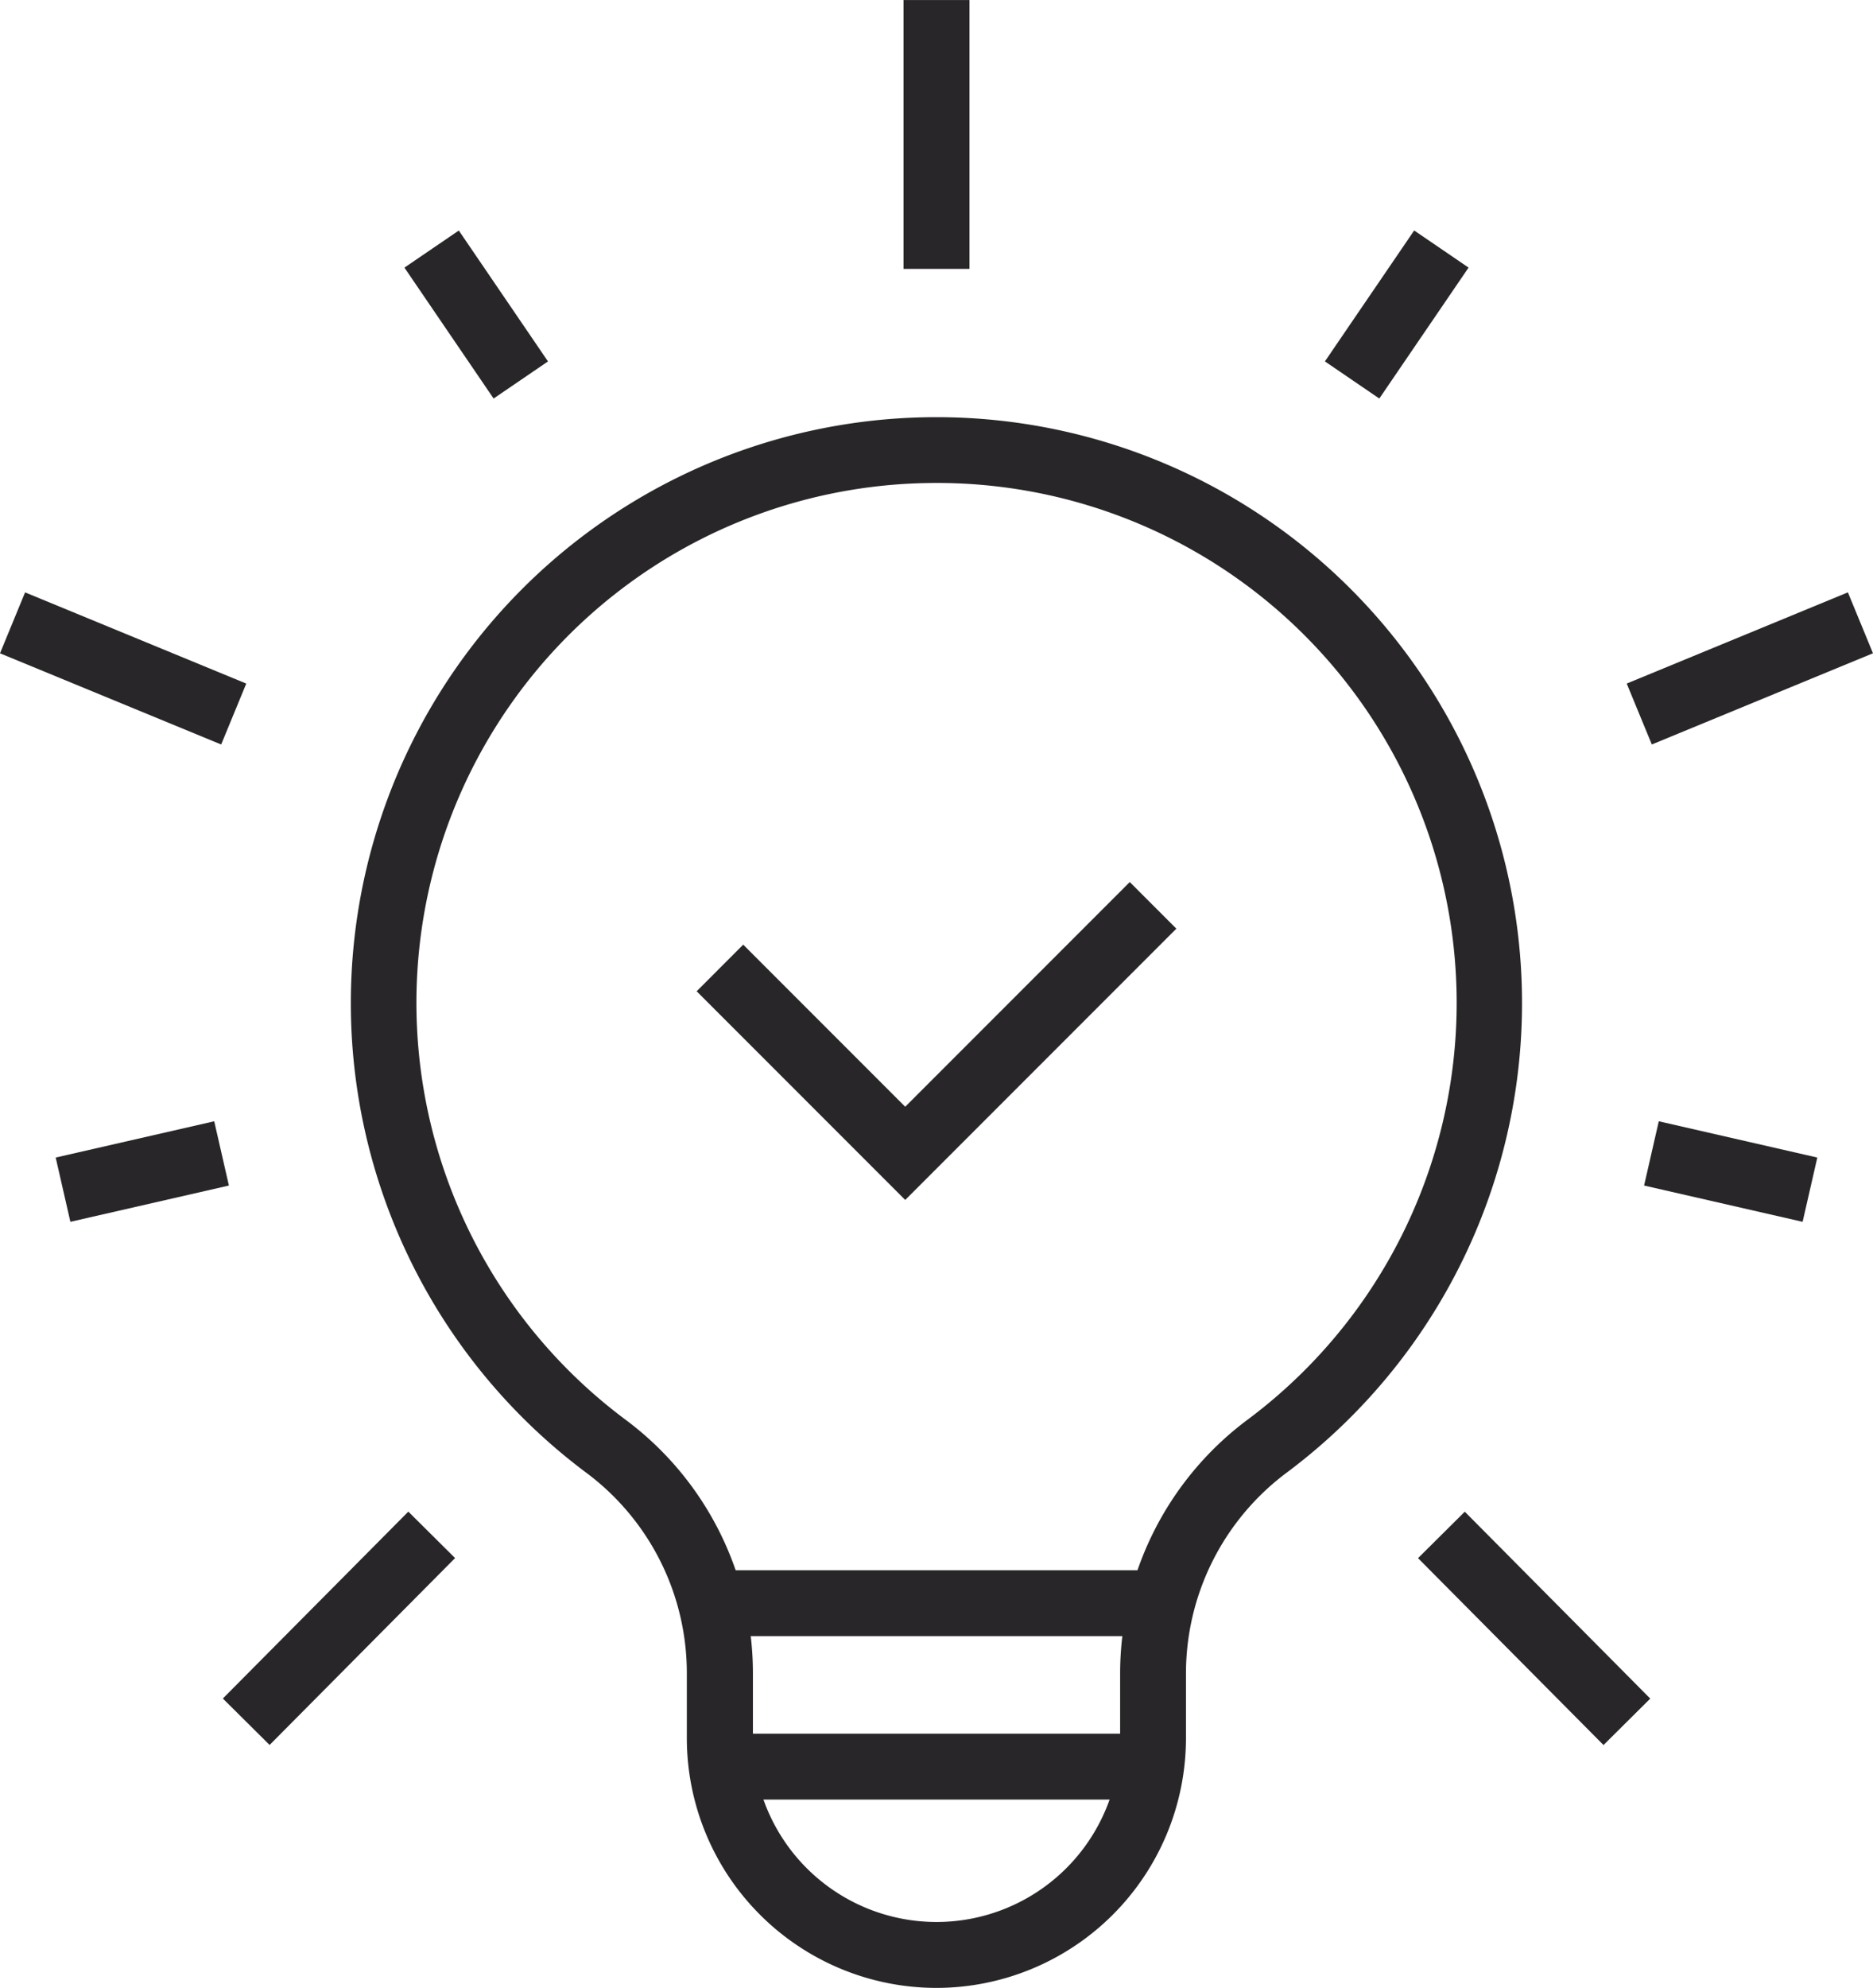 <?xml version="1.0" encoding="UTF-8"?> <svg xmlns="http://www.w3.org/2000/svg" xmlns:xlink="http://www.w3.org/1999/xlink" id="Group_41113" data-name="Group 41113" width="46.141" height="48.944" viewBox="0 0 46.141 48.944"><defs><clipPath id="clip-path"><rect id="Rectangle_36990" data-name="Rectangle 36990" width="46.14" height="48.944" fill="none"></rect></clipPath></defs><rect id="Rectangle_36979" data-name="Rectangle 36979" width="1.623" height="6.619" transform="translate(22.259 0.001)" fill="#282628"></rect><rect id="Rectangle_36980" data-name="Rectangle 36980" width="1.622" height="3.902" transform="matrix(0.826, -0.563, 0.563, 0.826, 9.963, 6.589)" fill="#282628"></rect><rect id="Rectangle_36981" data-name="Rectangle 36981" width="1.622" height="5.893" transform="translate(0 16.085) rotate(-67.605)" fill="#282628"></rect><rect id="Rectangle_36982" data-name="Rectangle 36982" width="5.893" height="1.622" transform="translate(40.074 16.83) rotate(-22.399)" fill="#282628"></rect><rect id="Rectangle_36983" data-name="Rectangle 36983" width="4.006" height="1.623" transform="translate(1.372 28.5) rotate(-12.881)" fill="#282628"></rect><rect id="Rectangle_36984" data-name="Rectangle 36984" width="6.481" height="1.622" transform="matrix(0.705, -0.71, 0.71, 0.705, 5.49, 41.819)" fill="#282628"></rect><rect id="Rectangle_36985" data-name="Rectangle 36985" width="3.902" height="1.622" transform="translate(32.639 8.898) rotate(-55.698)" fill="#282628"></rect><rect id="Rectangle_36986" data-name="Rectangle 36986" width="1.623" height="4.006" transform="translate(40.502 29.189) rotate(-77.116)" fill="#282628"></rect><rect id="Rectangle_36987" data-name="Rectangle 36987" width="1.622" height="6.481" transform="matrix(0.71, -0.705, 0.705, 0.71, 34.933, 38.363)" fill="#282628"></rect><g id="Group_41110" data-name="Group 41110" transform="translate(0 0)"><g id="Group_41109" data-name="Group 41109" clip-path="url(#clip-path)"><path id="Path_34599" data-name="Path 34599" d="M24.1,50.173a6.153,6.153,0,0,1-6.146-6.146V42.433a6.154,6.154,0,0,0-2.453-4.926A14.426,14.426,0,1,1,32.714,37.5a6.169,6.169,0,0,0-2.464,4.933v1.594A6.153,6.153,0,0,1,24.1,50.173M24.11,13.12q-.305,0-.612.014a12.8,12.8,0,0,0-7.024,23.072,7.78,7.78,0,0,1,3.108,6.227v1.594a4.523,4.523,0,1,0,9.046,0V42.433A7.8,7.8,0,0,1,31.745,36.2,12.8,12.8,0,0,0,24.11,13.12" transform="translate(-1.034 -1.229)" fill="#282628"></path><rect id="Rectangle_36988" data-name="Rectangle 36988" width="10.668" height="1.622" transform="translate(17.737 38.661)" fill="#282628"></rect><rect id="Rectangle_36989" data-name="Rectangle 36989" width="10.668" height="1.622" transform="translate(17.737 42.685)" fill="#282628"></rect><path id="Path_34600" data-name="Path 34600" d="M24.354,32.143l-5.138-5.138,1.147-1.148,3.991,3.991,5.532-5.532,1.147,1.148Z" transform="translate(-2.054 -2.599)" fill="#282628"></path></g></g></svg> 